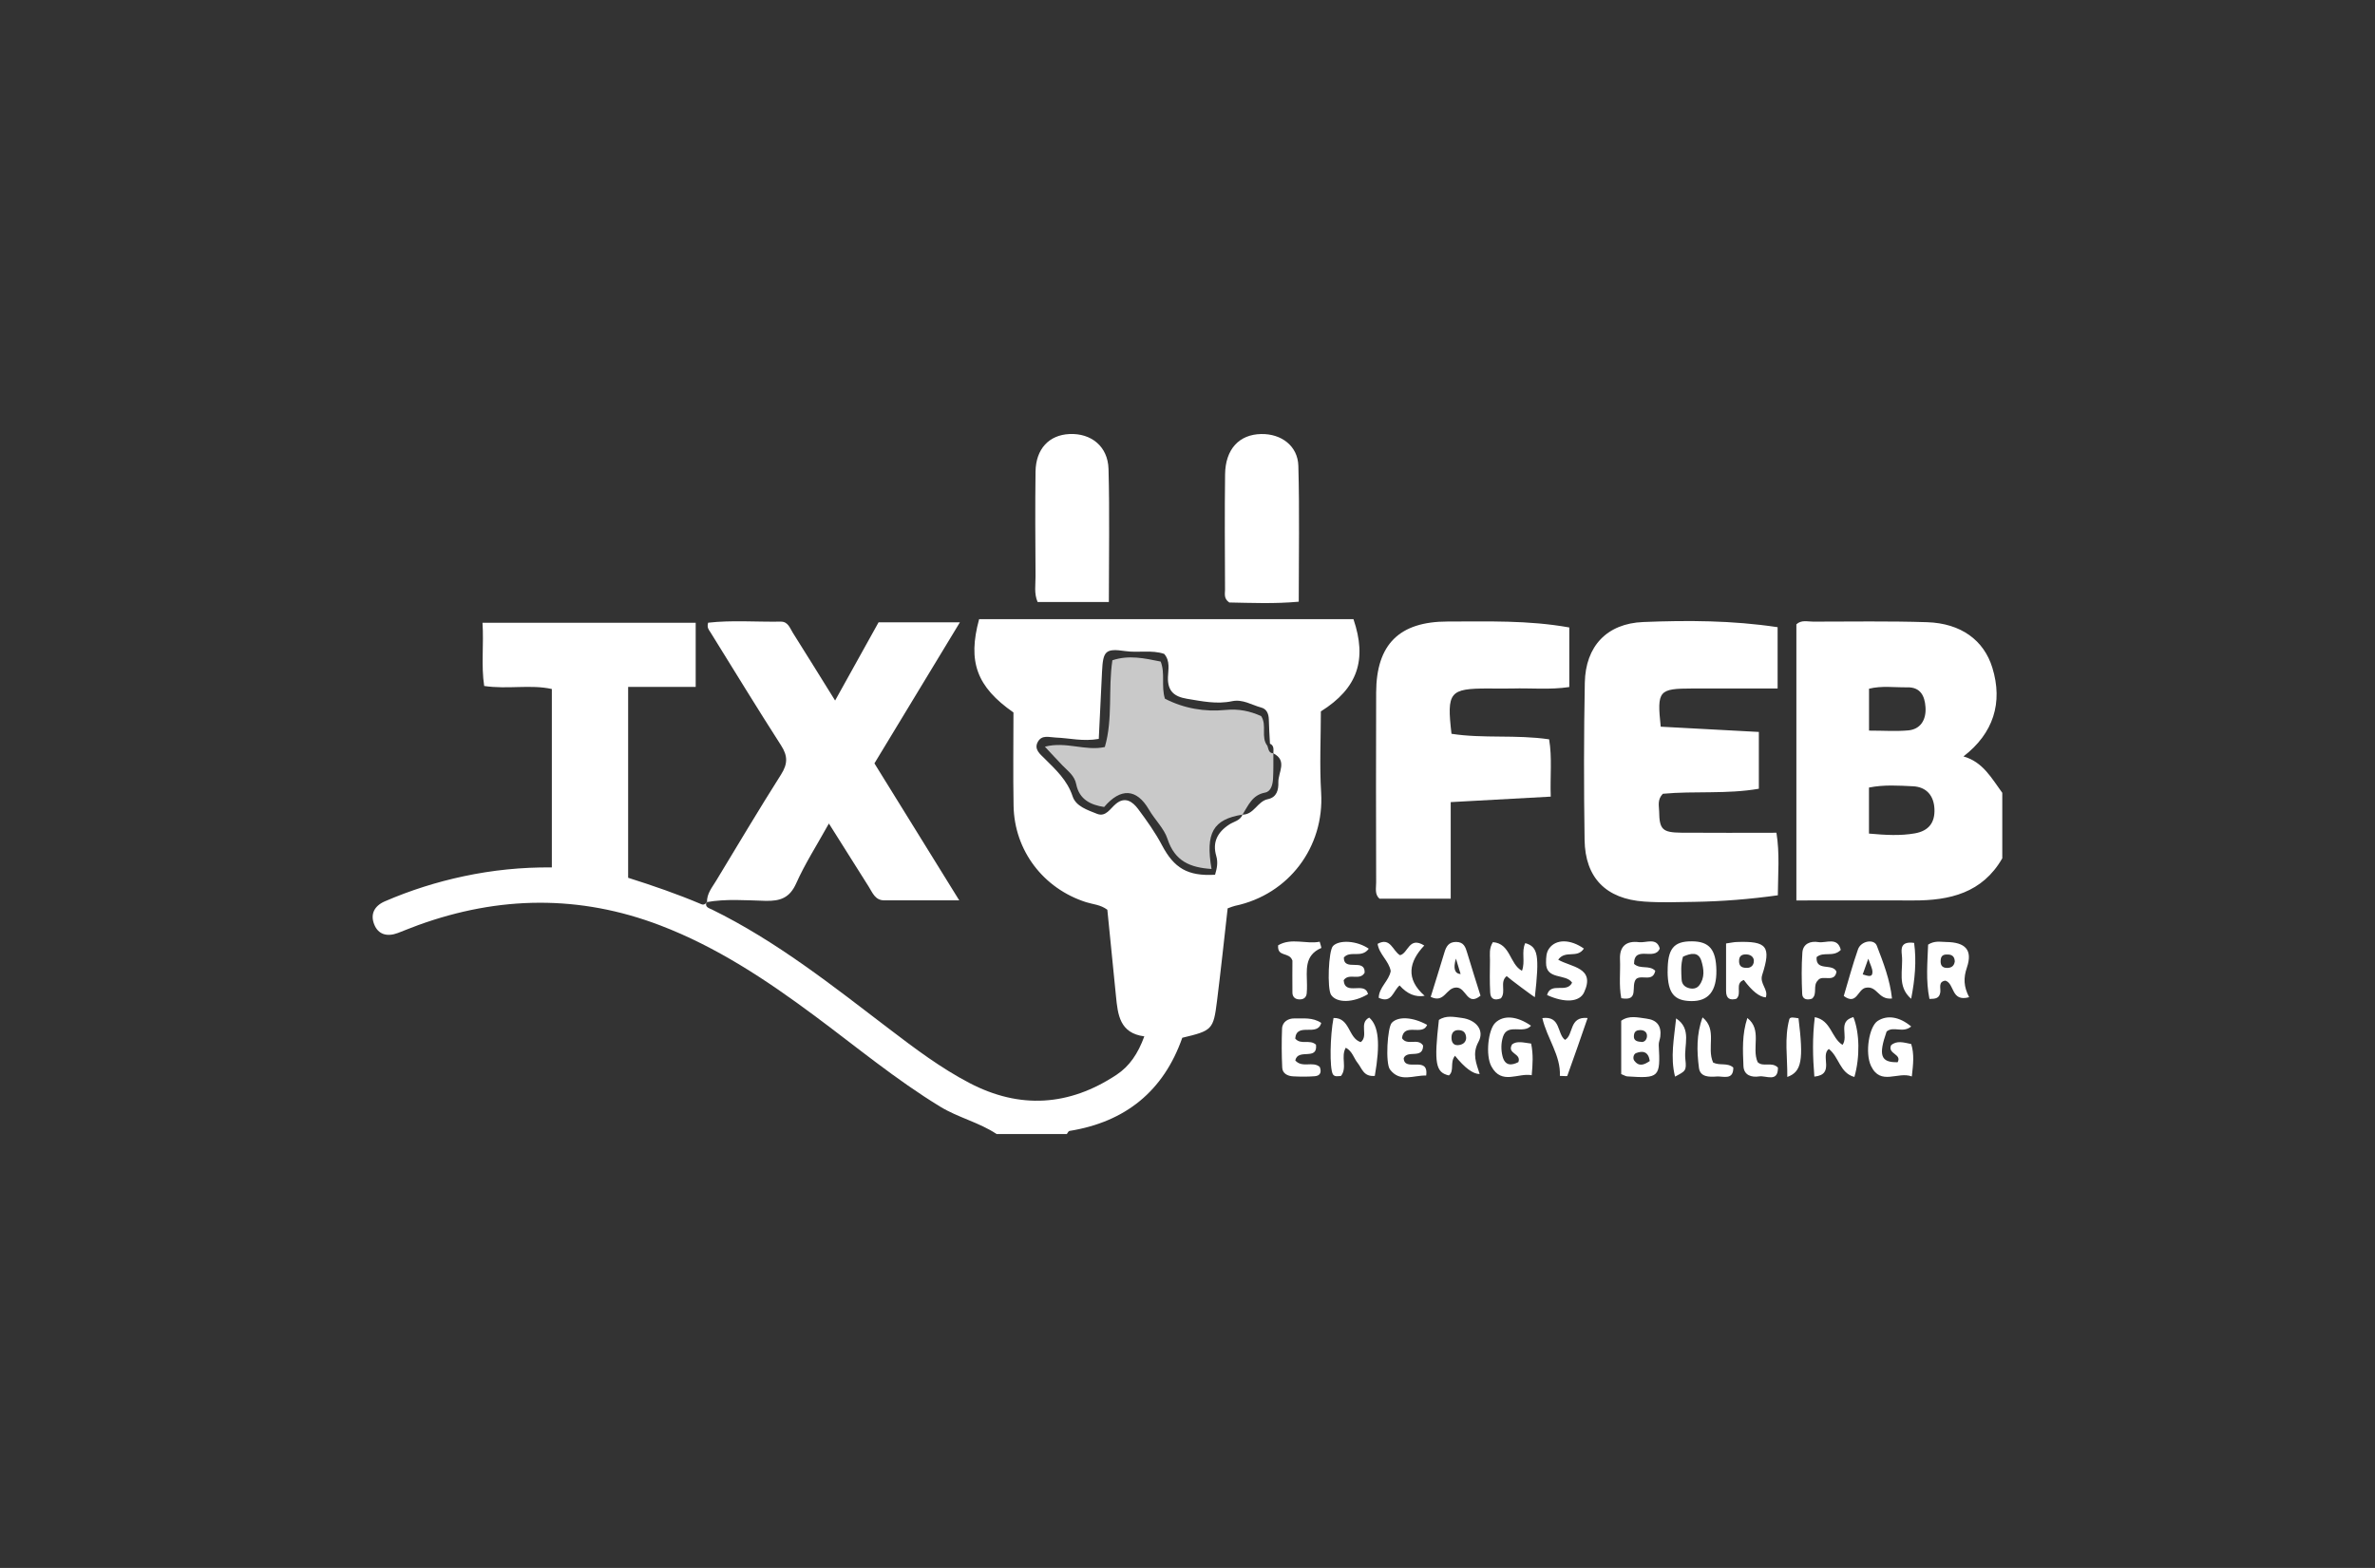 <?xml version="1.0" encoding="UTF-8"?>
<svg xmlns="http://www.w3.org/2000/svg" id="Layer_1" width="424" height="280">
  <rect width="100%" height="100%" fill="#333333" stroke="none"/>
  <defs>
    <style>.cls-1,.cls-2{fill:#c9c9c9;stroke-width:0}.cls-2{fill:#fff}</style>
  </defs>
  <path class="cls-2" d="M126.14 161.08c-.38.92.47 1.1.94 1.33 11.57 5.67 21.57 13.63 31.73 21.38 4.56 3.48 9.16 6.94 14.25 9.6 9 4.71 17.81 4.14 26.26-1.45 2.33-1.54 3.84-3.78 4.97-6.87-4.41-.57-4.73-3.88-5.06-7.19-.52-5.17-1.03-10.34-1.54-15.42-1.23-.92-2.57-.96-3.79-1.35-7.64-2.44-12.81-9.22-12.95-17.22-.1-5.59-.02-11.18-.02-16.66-6.56-4.58-8.21-9.05-6.13-16.66h66.83c2.46 7.23.77 12.34-5.82 16.47 0 4.68-.25 9.61.05 14.51.59 9.67-5.75 18.18-15.37 20.21-.37.08-.73.24-1.32.45-.62 5.48-1.21 11.01-1.9 16.54-.64 5.13-.86 5.3-6.2 6.57-3.33 9.48-10.11 15.03-20.15 16.64-.18.03-.31.36-.46.55h-12.54c-3.12-2.08-6.84-2.92-10.04-4.87-7.93-4.83-15.05-10.75-22.47-16.26-8.6-6.39-17.47-12.28-27.55-16.13-14.38-5.49-28.79-5.27-43.19-.05-1.22.44-2.42.95-3.64 1.41-1.86.7-3.5.33-4.23-1.55-.71-1.8.01-3.28 1.9-4.1 4.55-1.97 9.27-3.46 14.12-4.49 5.1-1.08 10.26-1.62 15.7-1.57v-31.86c-3.83-.85-7.87.09-12.08-.54-.56-3.68-.05-7.38-.3-11.29h38.06v11.45h-12.06v34.09c4.39 1.39 8.79 2.9 13.07 4.72.46.19.71-.07 1-.31l-.07-.07zm101.19-26.56c0-.64.18-1.35-.61-1.72-.07-1.43-.17-2.86-.2-4.28-.02-1.01-.36-1.9-1.33-2.16-1.73-.46-3.31-1.55-5.25-1.14-2.72.58-5.38 0-8.06-.44-2.24-.38-3.45-1.35-3.37-3.85.04-1.34.44-2.88-.67-4.16-2.24-.76-4.62-.16-6.94-.5-3.57-.52-3.98-.02-4.16 3.69-.19 3.98-.39 7.96-.58 11.99-2.82.5-5.25-.15-7.69-.24-1.15-.04-2.45-.54-3.18.75-.76 1.35.42 2.22 1.19 2.99 2.01 2.01 4.06 3.87 5.01 6.76.59 1.79 2.67 2.44 4.33 3.11 1.59.65 2.37-.93 3.41-1.78 1.64-1.36 2.99-.36 3.95.92 1.54 2.07 3.06 4.19 4.26 6.47 2.17 4.1 4.58 5.56 9.48 5.28.32-1.1.57-2.14.21-3.37-.7-2.41.19-4.22 2.35-5.62.79-.51 1.94-.68 2.34-1.74 2.07-.01 2.66-2.39 4.53-2.77 1.61-.33 1.91-1.68 1.87-3.02-.05-1.75 1.69-3.86-.91-5.17zm130.12 18.77c-3.55 6.16-9.36 7.54-15.87 7.51-6.89-.03-13.78 0-20.88 0v-49.31c.89-.83 1.98-.48 2.98-.48 6.78 0 13.57-.12 20.35.1 6.07.2 10.14 3.22 11.65 8.11 1.94 6.27.19 11.75-5.15 15.86 3.49.98 5.03 3.92 6.93 6.5v11.72zm-23.79-4.43c3.02.27 5.62.41 8.19-.04 2.48-.44 3.6-1.92 3.5-4.34-.1-2.38-1.41-3.96-3.85-4.07-2.55-.12-5.15-.31-7.84.23v8.23zm0-18.39c2.65 0 4.86.16 7.03-.04 2.12-.2 3.23-1.83 3.06-4.18-.14-1.97-.89-3.55-3.24-3.51-2.27.04-4.57-.32-6.84.25v7.48zm-16.31-18.46v10.94h-15.21c-6.03.01-6.34.37-5.66 6.82 5.74.31 11.54.62 17.52.94v10.14c-5.69 1-11.54.37-17.14.9-1.02 1.05-.68 2.15-.66 3.14.04 3.23.58 3.78 3.95 3.81 5.59.05 11.18.01 16.99.01.61 3.76.27 7.33.25 11.17-5.03.7-9.93 1.09-14.85 1.17-3 .05-6.01.16-9-.05-6.82-.47-10.55-4.24-10.65-11.01-.14-9.36-.14-18.72.04-28.07.12-6.53 3.96-10.58 10.42-10.84 7.92-.32 15.87-.3 23.99.92z"></path>
  <path class="cls-2" d="M126.22 161.14c-.06-1.54.9-2.65 1.63-3.86 3.84-6.34 7.62-12.71 11.59-18.97 1.2-1.9 1.22-3.31 0-5.2-4.29-6.67-8.41-13.45-12.6-20.19-.27-.43-.68-.82-.42-1.72 4.23-.48 8.6-.12 12.96-.19 1.31-.02 1.64 1.16 2.17 2 2.41 3.82 4.79 7.67 7.54 12.09 2.76-4.96 5.24-9.43 7.76-13.97h14.52c-5.22 8.61-10.2 16.85-15.26 25.19 4.96 8.02 9.86 15.92 15.14 24.46h-13.4c-1.61 0-2.07-1.35-2.76-2.44-2.26-3.6-4.53-7.19-7.11-11.28-2.17 3.91-4.27 7.17-5.83 10.67-1.17 2.63-2.86 3.2-5.49 3.14-3.5-.09-7.04-.39-10.53.23l.07.07zm153.94-49.08v10.63c-3.47.52-6.83.16-10.17.26-1.43.04-2.87 0-4.31 0-6.9 0-7.42.61-6.55 8.09 5.68.88 11.56.12 17.43.99.56 3.32.16 6.54.29 10.23-5.87.32-11.67.64-17.86.98v17.25h-12.71c-.91-.8-.59-1.91-.6-2.91-.02-11.31-.05-22.63 0-33.94.04-8.58 4.14-12.65 12.77-12.65 7.16 0 14.34-.26 21.71 1.06zm-48.29-4.61c-4.38.4-8.5.21-12.41.14-1.02-.7-.76-1.55-.76-2.28-.02-6.87-.08-13.74.01-20.61.06-4.5 2.52-7.12 6.44-7.19 3.61-.07 6.54 2.12 6.64 5.68.22 8 .07 16.02.07 24.26zm-33.89.05h-12.74c-.66-1.52-.36-3.08-.37-4.58-.04-6.23-.08-12.47 0-18.7.06-4.06 2.41-6.54 6.05-6.71 3.89-.18 6.87 2.21 6.98 6.24.21 7.77.06 15.54.06 23.75zm47.45 84.63c-2.01.19-2.28-1.35-3.04-2.29-.71-.87-.94-2.11-2.13-2.74-.95 1.62.31 3.58-.86 5.04-.57.05-1.18.19-1.46-.33-.59-1.1-.49-6.85.13-10.02 2.98-.08 2.6 3.62 4.86 4.31 1.46-1.12-.4-3.41 1.51-4.38 1.69 1.46 2.01 4.63 1 10.41zm26.28-18.76c.64-1.67-.15-3.41.59-4.95 2.3.66 2.55 2.18 1.71 9.65-.14-.01-4.61-3.34-5.03-3.76-1.31 1.07-.04 2.79-1.03 3.97-1.01.4-1.85.22-1.91-1.01-.11-1.94-.06-3.89-.04-5.84 0-1-.19-2.06.52-3.18 3.16.23 2.96 3.92 5.19 5.11zm69.48 9.95c-1.54 1.24-3.15-.15-4.38.89-1.5 4.27-1.05 5.54 1.97 5.48.8-1.48-1.82-1.45-1.18-3.02 1-.91 2.25-.51 3.6-.23.56 1.78.37 3.55.11 5.79-2.5-.95-5.56 1.72-7.28-1.87-1.13-2.36-.33-7.06 1.18-8.04 1.69-1.1 3.87-.79 5.99.99zm-81.44 5.22c-.96 1.22-.05 2.63-1.08 3.51-2.38-.53-2.68-2.17-1.79-9.91 1.27-.87 2.73-.54 4.09-.36 2.55.33 4.1 2.19 2.98 4.26-1.18 2.18-.38 3.86.21 5.76q-1.78 0-4.41-3.27zm2-3.17c-.04-.97-.5-1.35-1.23-1.41-1-.08-1.42.52-1.39 1.42.02.7.31 1.3 1.14 1.26.88-.05 1.44-.51 1.48-1.27zm27.68 6.43v-9.52c1.44-1.02 2.97-.57 4.49-.38 1.93.24 2.71 1.34 2.49 3.21-.06.51-.31 1.02-.28 1.52.32 5.75.1 5.98-5.64 5.59-.24-.02-.47-.17-1.06-.41zm5.1-2.33c-.25-1.72-1.27-1.86-2.45-1.41-.48.19-.6.97-.33 1.33.86 1.18 1.81.74 2.78.08zm-1.58-3.41c.48.1 1.03-.26 1.08-.99.05-.72-.47-1.13-1.22-1.12-.54.01-.99.18-1.09.81-.12.75.1 1.23 1.23 1.29zm15.2-17.58c.92-.13 1.42-.25 1.91-.26 5.38-.19 6.19.77 4.54 5.88-.51 1.59 1.16 2.58.64 4.01q-1.69-.11-3.92-3.11c-1.7.61-.25 2.4-1.33 3.36-1.11.3-1.85.02-1.84-1.43.01-2.7 0-5.39 0-8.44zm3.67 4.36c.68.04 1.3-.4 1.29-1.26 0-.63-.51-1.09-1.25-1.14-.92-.06-1.42.28-1.39 1.26.03.74.36 1.14 1.34 1.14zm17.12 13.75c1.14-1.58-.97-4.16 1.94-4.96 1.12 2.81 1.19 7.15.18 10.69-2.61-.68-2.73-3.59-4.57-5-1.59 1.2 1.18 4.56-2.58 4.94-.29-3.54-.37-6.95.08-10.62 2.94.58 2.92 3.7 4.95 4.95zm-84.57-17.18c-1.3 1.8-3.31.24-4.46 1.58-.02 2.61 3.77 0 3.72 2.7-.84 1.54-2.81-.03-3.75 1.36.22 2.89 3.82.08 4.34 2.48-2.62 1.57-5.57 1.63-6.58.14-.74-1.09-.47-7.92.34-8.74 1.13-1.15 4.3-.95 6.38.49zm28.98 16.96c.4 1.97.28 3.64.1 5.64-2.45-.46-5.35 1.8-7.19-1.56-1.09-1.98-.59-6.6.71-7.82 1.46-1.38 3.81-1.22 6.36.54-1.35 1.57-4.21-.53-5.01 1.98-.36 1.14-.36 2.35-.08 3.47.44 1.76 1.62 1.67 2.83 1.05.6-1.6-2.13-1.45-1.12-3.17.89-.67 2.03-.31 3.4-.14zm24.37-12.84c-.03-4.1 1.06-5.46 4.35-5.43 3.08.02 4.29 1.46 4.35 5.17.06 3.72-1.43 5.55-4.49 5.5-3.07-.04-4.18-1.43-4.22-5.24zm2.74-2.69c-.44 1.52-.31 2.79-.25 4.06.04.89.59 1.39 1.4 1.58.64.15 1.31.05 1.74-.51 1.05-1.36.83-2.95.39-4.38-.51-1.65-1.84-1.4-3.28-.75zm-17.7-1.44c-1.21 1.84-3.28.18-4.58 1.98 2.27 1.34 6.69 1.37 4.63 5.82-.82 1.78-3.47 1.93-6.62.49.66-2.42 3.51-.22 4.47-2.21-1.11-1.67-4.69-.41-4.65-3.58.01-.92.01-1.81.59-2.58 1.21-1.63 3.74-1.63 6.16.07zm68.78 8.68c-3.27.89-2.55-2.42-4.23-2.96-1.35.18-.8 1.34-.92 2.11-.17 1.04-.82 1.15-1.93 1.16-.68-3.3-.35-6.55-.24-9.7 1.16-.75 2.23-.48 3.23-.47 3.43.04 4.75 1.42 3.7 4.54-.64 1.88-.59 3.4.39 5.31zm-2.56-6.34c-.01-.73-.32-1.23-1.11-1.28-.67-.04-1.3.01-1.4.89-.1.89.15 1.52 1.19 1.5.72-.02 1.2-.36 1.31-1.11zm-99.1 4.23c-1.21.98-1.37 3.3-3.74 2.22.03-1.88 1.84-3.03 2.14-4.79-.33-1.83-2.07-2.98-2.34-4.85 2.3-1.27 2.69 1.27 4 2.03 1.48-.34 1.58-3.44 4.33-1.73-2.72 2.86-3.39 5.96.07 8.98q-2.46.43-4.47-1.85zm4.72 16.1c-2.24-.08-4.66 1.29-6.45-1.08-.85-1.12-.46-7.51.32-8.34 1.12-1.19 3.72-1.06 6.31.37-.8 2.07-4.15-.49-4.49 2.37.92 1.44 2.85-.11 3.77 1.32-.01 2.51-2.79.7-3.46 2.25.07 2.6 4.51-.58 4.01 3.11zm-23.36-2.7c1.25 1.42 3.13.07 4.37 1.16.35.9.13 1.58-.89 1.66-1.29.1-2.59.09-3.88.02-.97-.05-1.88-.51-1.93-1.55-.11-2.32-.12-4.65-.03-6.97.05-1.25 1.15-1.84 2.18-1.82 1.59.03 3.3-.23 4.81.8-.66 2.56-4.39-.21-4.64 2.79 1.01 1.21 2.59.07 3.71 1.1.34 2.95-3.23.56-3.7 2.82zm106.53-11.06c-2.51.27-2.59-2.32-4.69-1.92-1.47.28-1.57 3.2-3.92 1.47.81-2.71 1.57-5.56 2.54-8.33.52-1.5 2.86-1.93 3.36-.65 1.17 3.03 2.36 6.12 2.71 9.43zm-5.24-4.31c.97.29 1.74.6 1.75-.41 0-.67-.4-1.35-.74-2.39-.4 1.12-.66 1.85-1 2.81zm-77.11 4.01c.85-2.73 1.66-5.32 2.44-7.91.32-1.08.77-1.89 2.09-1.89 1.38 0 1.68.92 1.99 1.97.77 2.58 1.59 5.14 2.37 7.63-2.41 1.96-2.51-1.43-4.28-1.46-1.9-.03-2.1 2.88-4.61 1.67zm4.5-6.83q-.77 2.63.84 2.77c-.23-.76-.45-1.48-.84-2.77zm68.71-1.55c-1.36 1.38-3.06.22-4.32 1.29-.18 2.63 2.83 1.01 3.55 2.59-.3 2.11-2.57.47-3.3 1.55-1 .95-.03 2.42-1.07 3.28-.86.3-1.71.13-1.75-.84-.11-2.45-.14-4.93.03-7.38.11-1.61 1.46-2.12 2.87-1.88 1.34.22 3.41-1 3.99 1.39zm-53.29 12.18c3.36-.45 2.6 2.82 4.06 3.89 1.58-.89.66-4.23 4.03-3.91-1.23 3.56-2.4 6.95-3.62 10.32-.04.12-.7.02-1.33.02.17-3.68-2.26-6.61-3.13-10.31zm-44.62-10.29c-.55-1.6-2.72-.52-2.54-2.71 2.37-1.4 5-.16 7.42-.64.18.65.33 1.09.3 1.11-3.12 1.33-2.58 4.05-2.57 6.58 0 .52.01 1.04-.05 1.55-.09.78-.61 1.09-1.34 1.06-.76-.03-1.2-.47-1.21-1.21-.03-2.06 0-4.13 0-5.73zm75.12 18.23c1.22.6 2.53-.04 3.6.89.03 2.34-1.82 1.51-2.99 1.6-1.29.1-2.92.12-3.14-1.52-.39-2.99-.47-6.03.64-9.04 2.7 2.19.68 5.4 1.89 8.07zm-13.75-14.92c-1.04 1.24.68 4.02-2.65 3.43-.45-2.33-.13-4.65-.23-6.95-.1-2.38 1.19-3.34 3.39-3.06 1.28.16 3.17-.91 3.71 1.14-.92 2.27-4.58-.68-4.59 2.74 1.13 1.03 2.7.14 3.79 1.23-.44 2.1-2.45.62-3.43 1.48zm19.85 6.95c2.7 2.12.73 5.31 1.84 7.88.95.98 2.54-.14 3.63.99.03 2.72-2.15 1.38-3.34 1.57-1.34.21-2.76-.17-2.82-1.88-.11-2.8-.27-5.63.7-8.55zm-12.71.08c2.86 1.89 1.37 4.8 1.65 7.28.24 2.1.02 2.12-1.84 3.12-.88-3.46-.17-6.86.19-10.4zm21.85-.02c.92 7.44.59 9.55-2 10.48.04-3.55-.55-6.93.36-10.31.13-.48.91-.27 1.63-.17zm20.11-3.48c-2.59-2.24-1.37-5.19-1.66-7.82-.12-1.11-.23-2.49 2.19-2.16.45 3.24.14 6.57-.53 9.98z"></path>
  <path class="cls-1" d="M226.26 133.18c.22.56.19 1.31 1.07 1.35-.01 1.51.03 3.03-.06 4.54-.06 1.02-.35 2.27-1.42 2.47-2.32.43-3 2.32-4.03 3.93-5.24.85-6.64 3.25-5.53 9.71-3.75-.25-6.55-1.33-7.87-5.39-.59-1.83-2.26-3.41-3.31-5.22-2.2-3.78-5.05-3.91-7.99-.46-2.41-.37-4.44-1.34-4.98-4.04-.31-1.58-1.49-2.37-2.47-3.39-.98-1.01-1.92-2.05-3.13-3.34 3.8-.99 7.2.83 10.7.06 1.47-5.04.57-10.3 1.35-15.49 2.95-.98 5.72-.36 8.62.23.84 2.12.06 4.41.76 6.63 3.38 1.74 7.07 2.38 10.85 2.01 2.32-.23 4.35.2 6.33 1.1 1.09 1.68-.12 3.74 1.11 5.3z"></path>
</svg>
